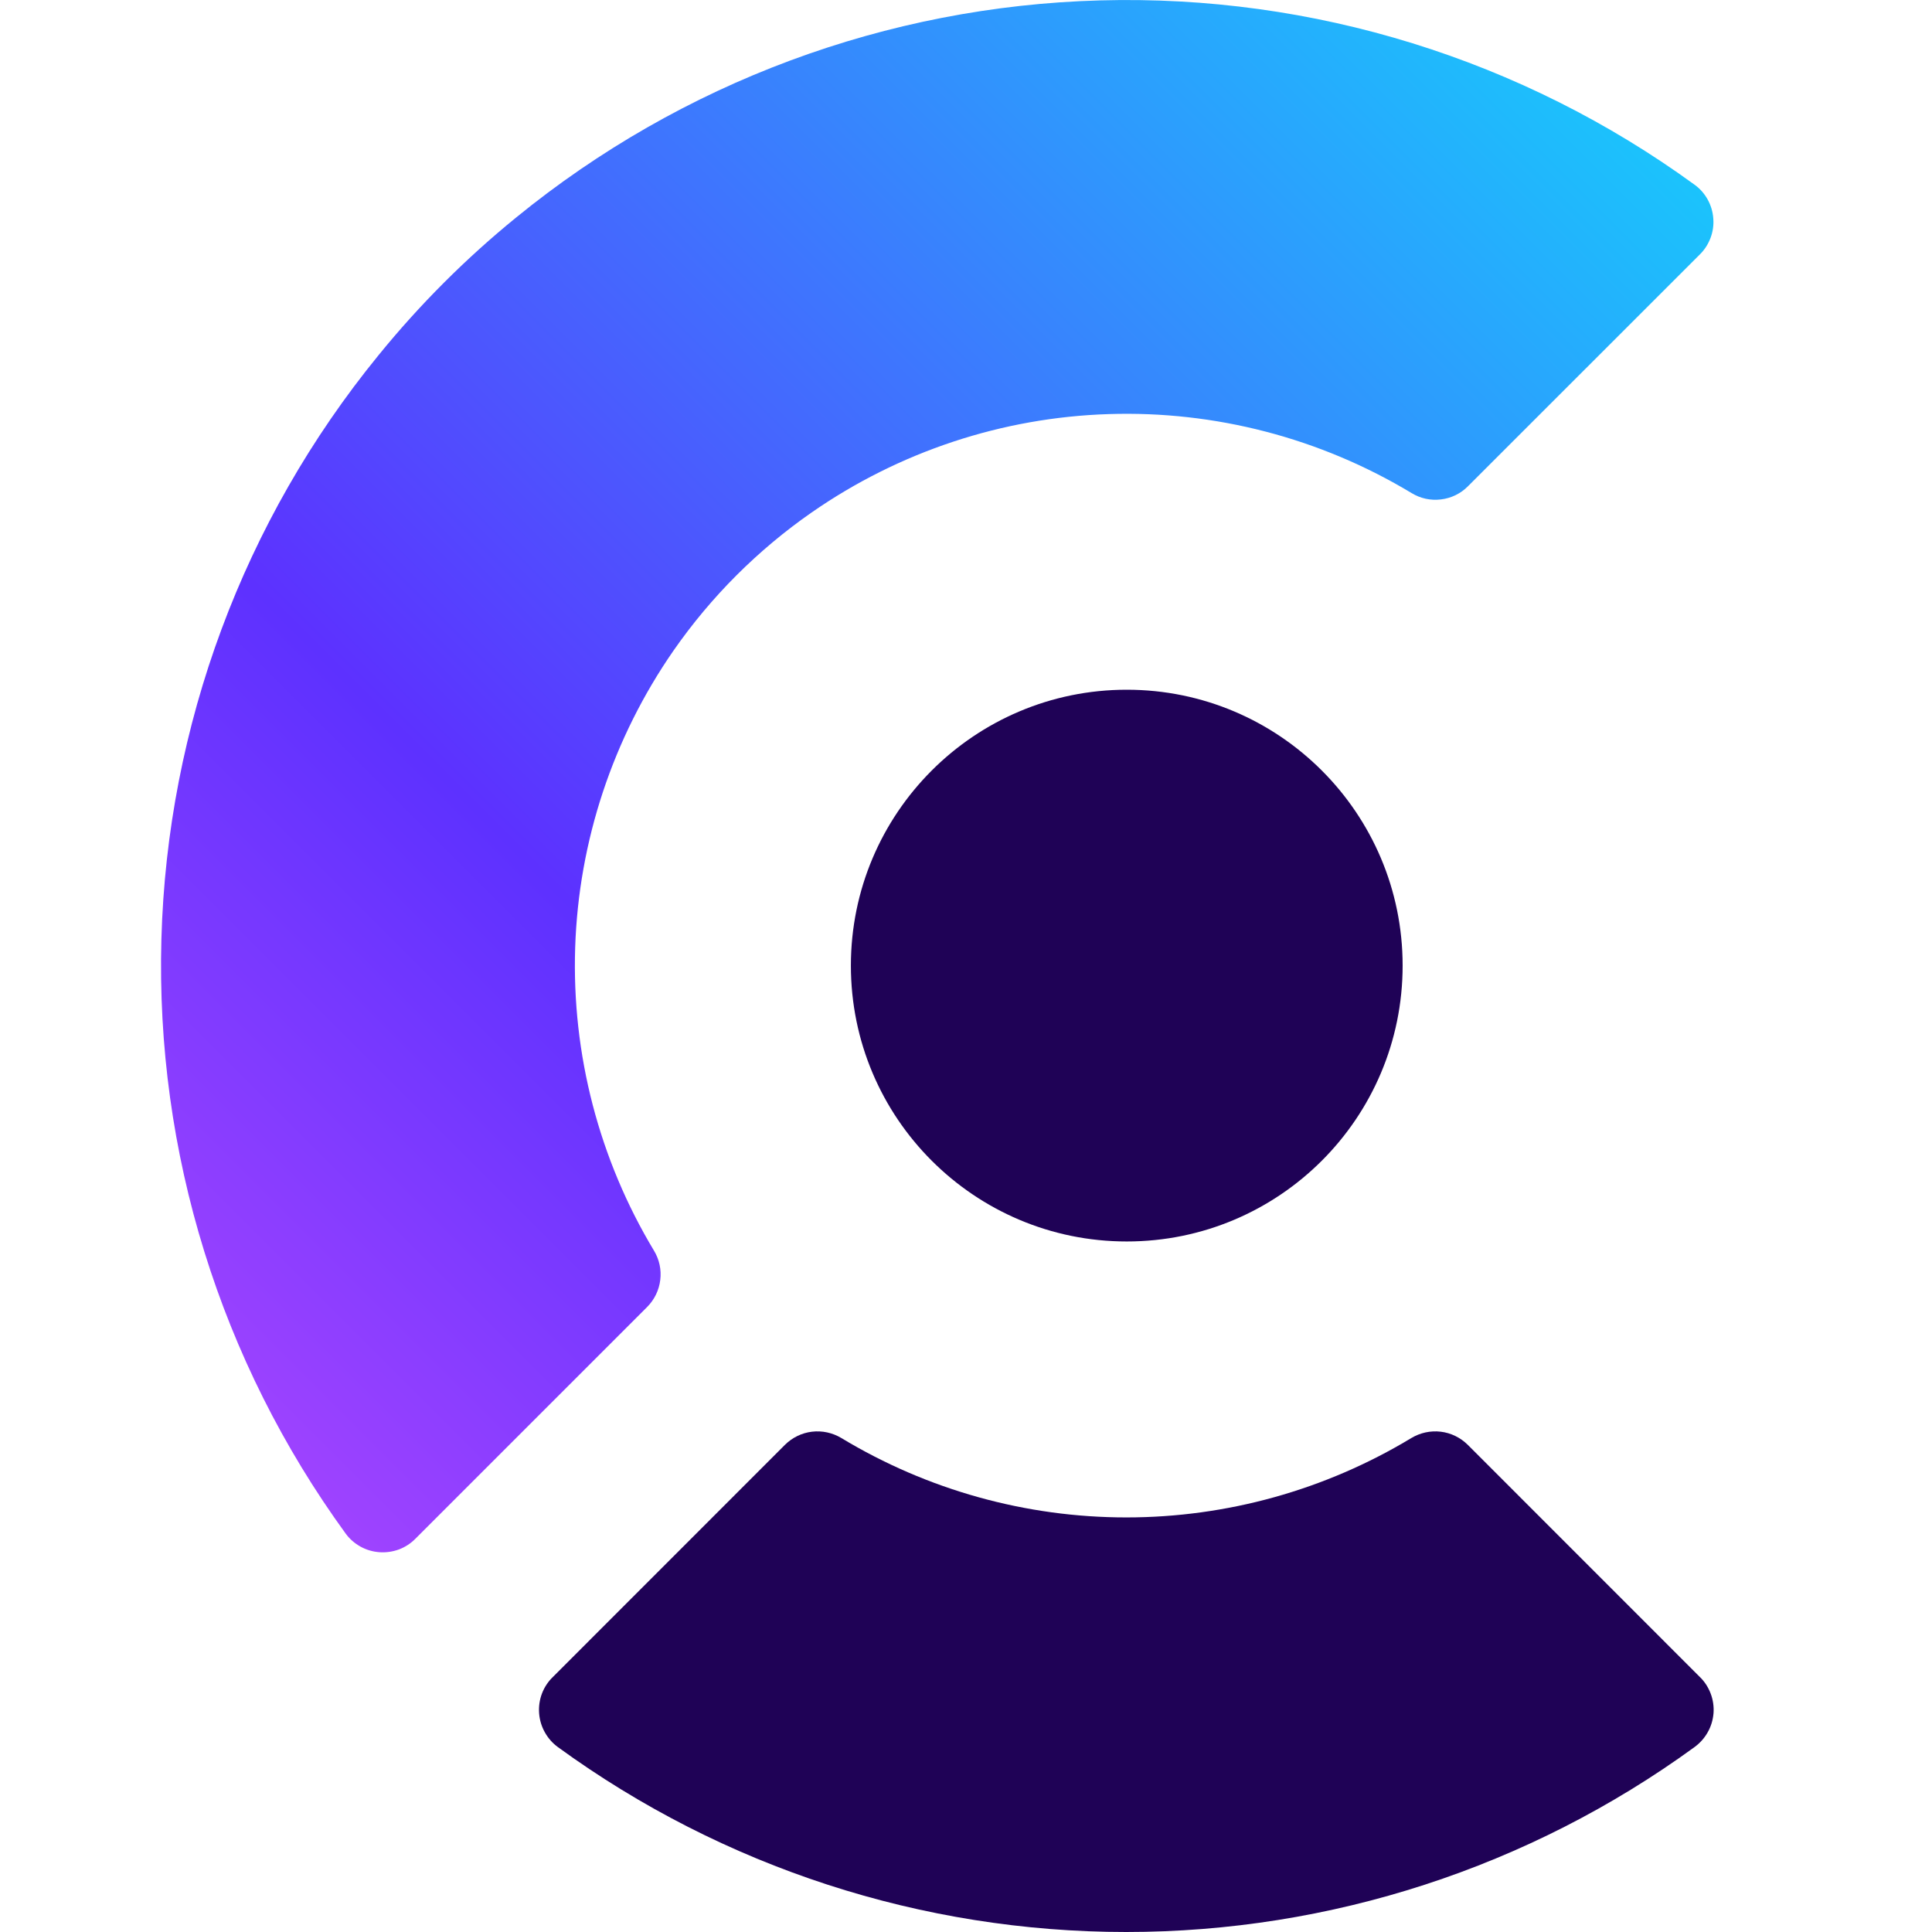 <svg width="24" height="24" viewBox="0 0 24 24" fill="none" xmlns="http://www.w3.org/2000/svg">
<path d="M21.116 3.161L18.235 6.041C18.145 6.132 18.027 6.189 17.9 6.204C17.773 6.22 17.644 6.192 17.535 6.125C16.402 5.442 15.095 5.101 13.772 5.144C12.45 5.186 11.168 5.611 10.081 6.367C9.413 6.832 8.833 7.412 8.368 8.08C7.613 9.168 7.188 10.45 7.145 11.772C7.102 13.095 7.442 14.402 8.124 15.536C8.19 15.645 8.218 15.773 8.202 15.9C8.187 16.026 8.13 16.144 8.04 16.235L5.16 19.115C5.102 19.174 5.032 19.219 4.955 19.248C4.878 19.276 4.795 19.288 4.713 19.282C4.631 19.276 4.551 19.253 4.479 19.213C4.407 19.173 4.344 19.119 4.295 19.052C2.737 16.91 1.931 14.312 2.005 11.664C2.078 9.016 3.026 6.466 4.701 4.414C5.212 3.785 5.786 3.211 6.414 2.7C8.467 1.026 11.016 0.078 13.664 0.005C16.311 -0.069 18.909 0.736 21.051 2.295C21.118 2.343 21.173 2.406 21.213 2.478C21.253 2.55 21.277 2.63 21.283 2.713C21.29 2.795 21.278 2.878 21.249 2.955C21.22 3.032 21.175 3.103 21.116 3.161Z" fill="url(#paint0_linear_34_52)"/>
<path d="M21.113 20.829L18.233 17.948C18.142 17.858 18.024 17.8 17.897 17.785C17.77 17.77 17.642 17.798 17.532 17.864C16.464 18.509 15.24 18.85 13.992 18.85C12.744 18.85 11.52 18.509 10.452 17.864C10.342 17.798 10.214 17.77 10.087 17.785C9.96 17.8 9.842 17.858 9.751 17.948L6.871 20.829C6.81 20.887 6.763 20.958 6.733 21.036C6.703 21.114 6.691 21.198 6.697 21.282C6.703 21.365 6.727 21.446 6.768 21.519C6.809 21.593 6.865 21.656 6.933 21.705C8.984 23.197 11.454 24 13.99 24C16.526 24 18.996 23.197 21.047 21.705C21.115 21.656 21.172 21.593 21.213 21.52C21.255 21.447 21.279 21.366 21.286 21.282C21.292 21.199 21.28 21.115 21.25 21.037C21.22 20.958 21.174 20.887 21.113 20.829Z" fill="#1F0256"/>
<path d="M13.997 15.422C15.89 15.422 17.424 13.888 17.424 11.995C17.424 10.103 15.89 8.568 13.997 8.568C12.105 8.568 10.57 10.103 10.57 11.995C10.57 13.888 12.105 15.422 13.997 15.422Z" fill="#1F0256"/>
<defs>
<linearGradient id="paint0_linear_34_52" x1="18.409" y1="-1.759" x2="-5.885" y2="22.537" gradientUnits="userSpaceOnUse">
<stop stop-color="#17CCFC"/>
<stop offset="0.5" stop-color="#5D31FF"/>
<stop offset="1" stop-color="#F35AFF"/>
</linearGradient>
</defs>
</svg>
